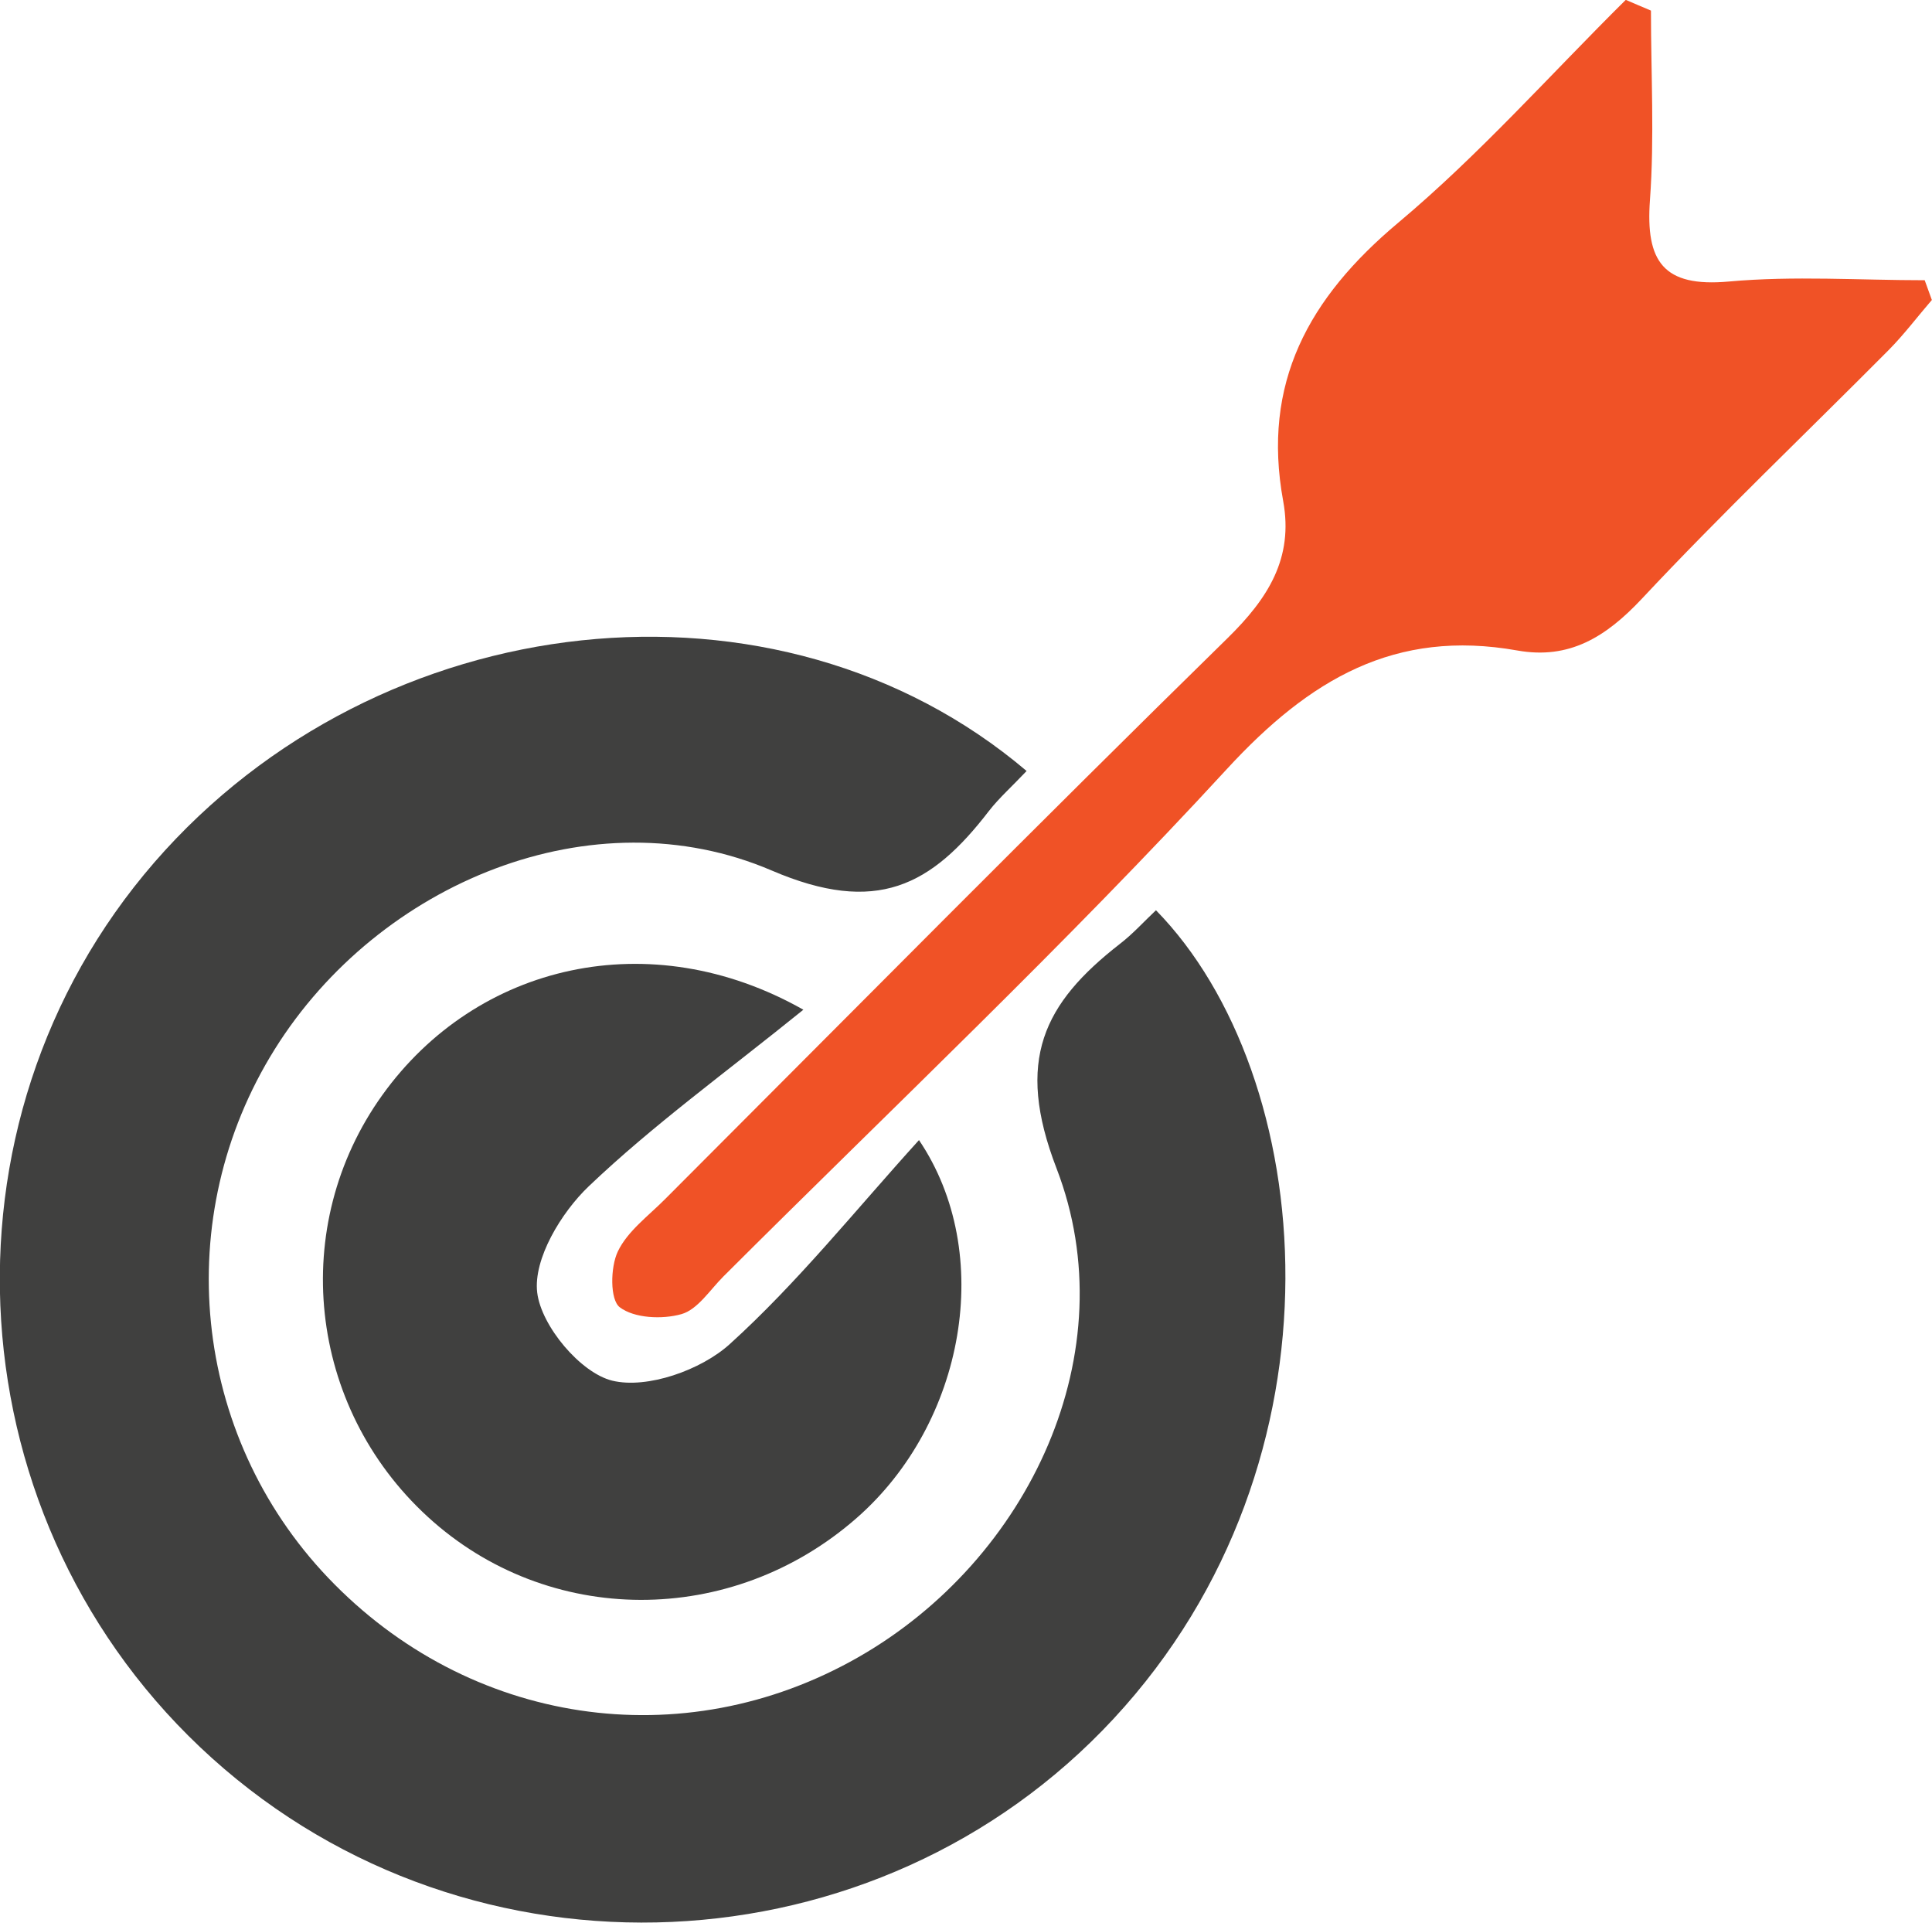 <?xml version="1.0" encoding="utf-8"?>
<!-- Generator: Adobe Illustrator 26.2.1, SVG Export Plug-In . SVG Version: 6.00 Build 0)  -->
<svg version="1.1" id="Layer_1" xmlns="http://www.w3.org/2000/svg" xmlns:xlink="http://www.w3.org/1999/xlink" x="0px" y="0px"
	 viewBox="0 0 135.01 134.34" style="enable-background:new 0 0 135.01 134.34;" xml:space="preserve">
<style type="text/css">
	.st0{fill:#40403F;}
	.st1{fill:#F05226;}
</style>
<path class="st0" d="M71.74,53.87c-1.04,1.1-1.92,1.88-2.63,2.79c-4.02,5.23-7.85,7.31-15.19,4.16
	c-12.49-5.35-27.44,0.84-34.72,12.49c-7.33,11.73-5.8,26.92,3.72,36.92c9.83,10.32,24.79,12.57,37.06,5.56
	c11.98-6.84,18.78-21.37,13.85-34.16c-2.91-7.55-0.9-11.53,4.43-15.68c0.91-0.7,1.69-1.57,2.52-2.35
	c11.24,11.48,13.87,38.36-2.97,56.5c-16.49,17.77-44.79,19.15-63.01,2.73c-18.06-16.28-19.86-44.32-4-62.59
	C26.49,42.18,54.34,39.1,71.74,53.87z"/>
<path class="st1" d="M115.37,0.74c0,4.42,0.25,8.85-0.07,13.24c-0.31,4.27,0.91,6.11,5.52,5.69c4.53-0.41,9.12-0.09,13.68-0.09
	c0.17,0.46,0.33,0.92,0.5,1.38c-1.01,1.17-1.94,2.41-3.03,3.51c-5.75,5.79-11.67,11.42-17.25,17.38c-2.49,2.65-5.05,4.25-8.69,3.6
	c-8.54-1.52-14.51,2-20.3,8.29C74.47,65.98,62.34,77.42,50.55,89.19c-0.94,0.94-1.8,2.31-2.93,2.63c-1.34,0.38-3.3,0.29-4.31-0.48
	c-0.69-0.52-0.66-2.79-0.14-3.89c0.68-1.43,2.15-2.5,3.32-3.68C59.56,70.69,72.56,57.54,85.77,44.6c2.85-2.79,4.63-5.6,3.9-9.59
	c-1.51-8.24,1.78-14.2,8.03-19.44c5.67-4.75,10.63-10.35,15.91-15.58C114.2,0.25,114.79,0.49,115.37,0.74z"/>
<path class="st0" d="M56.14,70.55c-5.44,4.4-10.51,8.06-15,12.34c-1.93,1.84-3.88,5.08-3.6,7.42c0.28,2.34,3.03,5.62,5.25,6.16
	c2.44,0.59,6.2-0.74,8.2-2.55c4.76-4.31,8.81-9.39,13.23-14.26c5.34,7.9,3.21,19.77-4.34,26.39c-8.74,7.68-21.59,7.64-30-0.08
	c-8.38-7.69-9.73-20.31-3.16-29.46C33.31,67.33,45.43,64.49,56.14,70.55z"/>
</svg>
